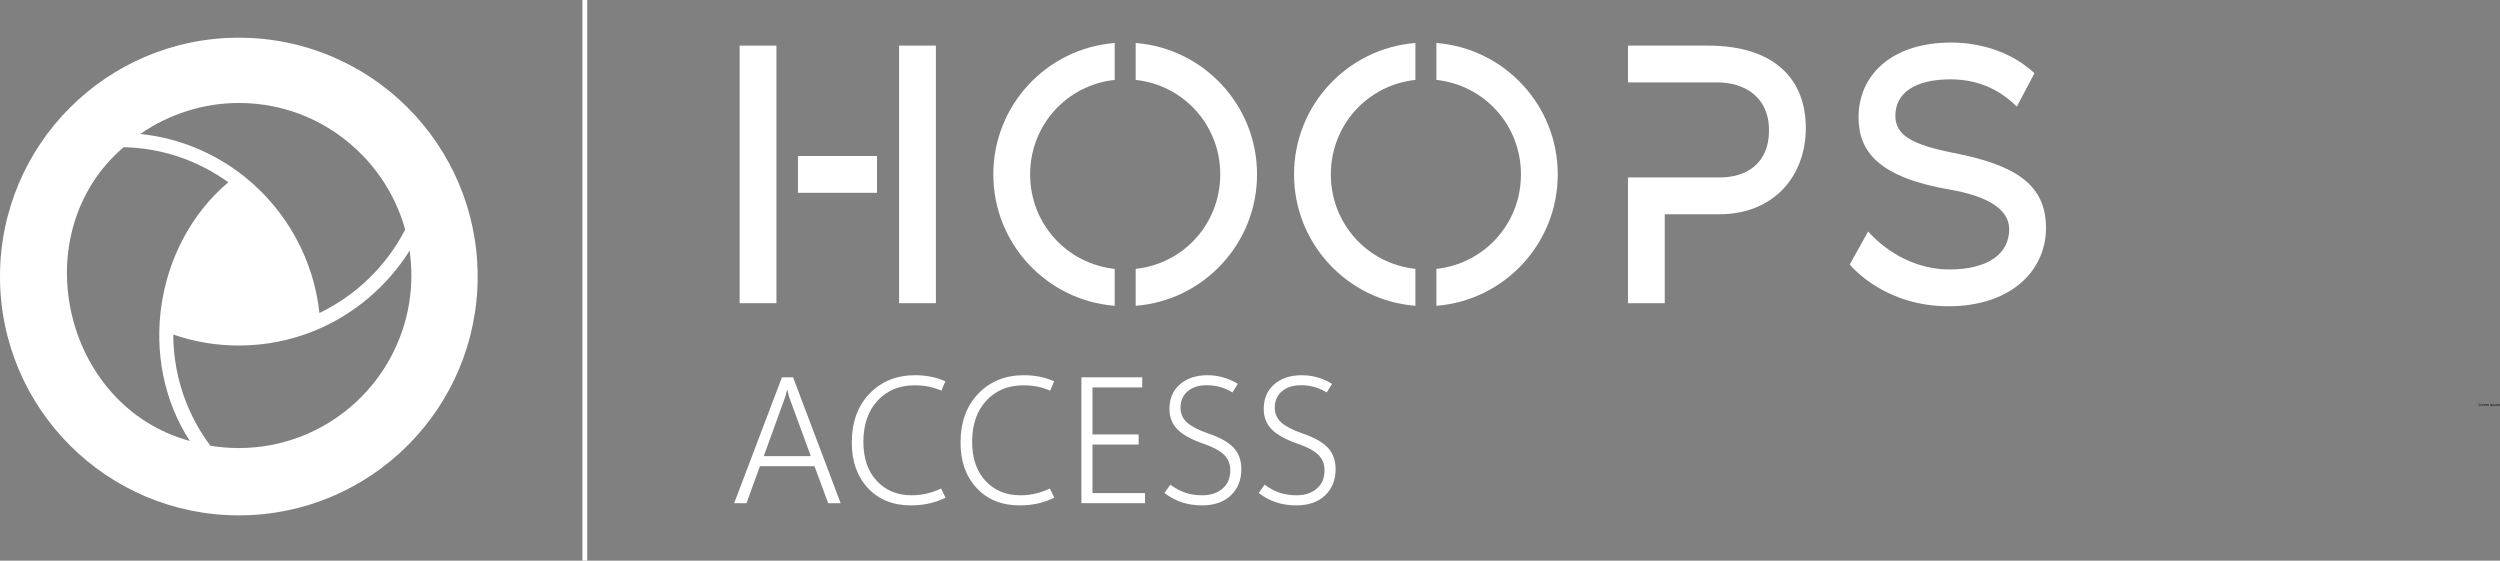 <?xml version="1.0" encoding="UTF-8"?>
<svg xmlns="http://www.w3.org/2000/svg" xmlns:xlink="http://www.w3.org/1999/xlink" width="7649.1pt" height="1715.45pt" viewBox="0 0 7649.1 1715.45" version="1.1">
<rect x="0" y="0" width="7649.1" height="1715.45" fill="#808080" stroke="none"/>
<defs>
<g>
<symbol overflow="visible" id="glyph0-0">
<path style="stroke:none;" d="M 0 0 L 6.125 0 L 6.125 -8.656 L -0.141 -8.656 L -0.141 0 Z M 3.094 -4.969 L 1.219 -7.797 L 4.781 -7.797 L 3 -5.109 Z M 3.453 -4.234 L 5.5 -7.297 L 5.25 -7.391 L 5.25 -1.266 L 5.5 -1.375 L 3.516 -4.328 Z M 1.062 -0.641 L 3 -3.547 L 4.781 -0.859 L 1.219 -0.859 Z M 0.484 -7.297 L 2.469 -4.328 L 0.484 -1.375 L 0.734 -1.266 L 0.734 -7.391 Z M 0.484 -7.297 "/>
</symbol>
<symbol overflow="visible" id="glyph0-1">
<path style="stroke:none;" d="M 0.906 0 L 5.547 0 L 5.547 -1.141 L 2.094 -1.141 L 2.094 -8.359 L 0.766 -8.359 L 0.766 0 Z M 0.906 0 "/>
</symbol>
<symbol overflow="visible" id="glyph0-2">
<path style="stroke:none;" d="M 3.344 -6.203 C 1.734 -6.203 0.312 -4.938 0.312 -2.984 C 0.312 -1.156 1.672 0.125 3.234 0.125 C 4.641 0.125 6.266 -0.938 6.266 -3.078 C 6.266 -4.859 5 -6.203 3.344 -6.203 Z M 3.312 -5.141 C 4.562 -5.141 4.906 -4.031 4.906 -3.047 C 4.906 -1.734 4.297 -0.922 3.281 -0.922 C 2.25 -0.922 1.656 -1.75 1.656 -3.031 C 1.656 -4.125 2.062 -5.141 3.312 -5.141 Z M 3.312 -5.141 "/>
</symbol>
<symbol overflow="visible" id="glyph0-3">
<path style="stroke:none;" d="M 0.875 0 L 2.047 0 L 2.047 -3.234 C 2.047 -3.406 2.078 -3.578 2.094 -3.719 C 2.25 -4.516 2.641 -4.938 3.391 -4.938 C 3.531 -4.938 3.641 -4.938 3.875 -4.875 L 3.875 -6.141 C 3.641 -6.188 3.562 -6.203 3.438 -6.203 C 2.734 -6.203 1.953 -5.578 1.734 -4.938 L 1.922 -4.938 L 1.891 -6.078 L 0.672 -6.078 C 0.719 -5.406 0.734 -4.812 0.734 -4.125 L 0.734 0 Z M 0.875 0 "/>
</symbol>
<symbol overflow="visible" id="glyph0-4">
<path style="stroke:none;" d="M 5.672 -2.844 C 5.688 -2.953 5.719 -3.125 5.719 -3.344 C 5.719 -4.406 5.078 -6.203 3.188 -6.203 C 1.484 -6.203 0.312 -4.688 0.312 -2.938 C 0.312 -1.188 1.531 0.125 3.312 0.125 C 4.234 0.125 4.875 -0.078 5.391 -0.297 L 5.141 -1.312 C 4.672 -1.094 4.219 -0.953 3.453 -0.953 C 2.406 -0.953 1.625 -1.422 1.594 -2.719 L 5.656 -2.719 Z M 1.609 -3.594 C 1.688 -4.328 2.031 -5.188 3.094 -5.188 C 4.281 -5.188 4.422 -4.266 4.422 -3.734 L 1.625 -3.734 Z M 1.609 -3.594 "/>
</symbol>
<symbol overflow="visible" id="glyph0-5">
<path style="stroke:none;" d="M 0.875 0 L 2.047 0 L 2.047 -3.641 C 2.047 -3.812 2.062 -4 2.125 -4.156 C 2.297 -4.688 2.641 -5.078 3.297 -5.078 C 4.109 -5.078 4.375 -4.531 4.375 -3.609 L 4.375 0 L 5.672 0 L 5.672 -3.719 C 5.672 -3.906 5.719 -4.109 5.766 -4.25 C 5.938 -4.766 6.281 -5.078 6.875 -5.078 C 7.734 -5.078 7.984 -4.531 7.984 -3.422 L 7.984 0 L 9.297 0 L 9.297 -3.547 C 9.297 -5.562 8.031 -6.203 7.266 -6.203 C 6.703 -6.203 6.219 -6.031 5.875 -5.766 C 5.625 -5.578 5.406 -5.328 5.25 -5.047 L 5.391 -5.047 C 5.188 -5.594 4.453 -6.203 3.656 -6.203 C 2.703 -6.203 2.047 -5.656 1.75 -5.141 L 1.922 -5.141 L 1.875 -6.078 L 0.672 -6.078 C 0.719 -5.453 0.734 -4.969 0.734 -4.375 L 0.734 0 Z M 0.875 0 "/>
</symbol>
<symbol overflow="visible" id="glyph0-6">
<path style="stroke:none;" d=""/>
</symbol>
<symbol overflow="visible" id="glyph0-7">
<path style="stroke:none;" d="M 2.062 -0.125 L 2.062 -6.078 L 0.734 -6.078 L 0.734 0 L 2.062 0 Z M 1.406 -8.359 C 1.016 -8.359 0.594 -7.938 0.594 -7.578 C 0.594 -7.219 1.016 -6.797 1.375 -6.797 C 1.797 -6.797 2.203 -7.219 2.188 -7.578 C 2.188 -7.938 1.797 -8.359 1.406 -8.359 Z M 1.406 -8.359 "/>
</symbol>
<symbol overflow="visible" id="glyph0-8">
<path style="stroke:none;" d="M 0.875 2.375 L 2.047 2.375 L 2.047 -0.781 L 1.875 -0.781 C 2.188 -0.234 2.969 0.125 3.734 0.125 C 5.094 0.125 6.5 -1.031 6.5 -3.125 C 6.5 -4.891 5.312 -6.203 3.906 -6.203 C 2.969 -6.203 2.172 -5.75 1.781 -5.078 L 1.938 -5.078 L 1.891 -6.078 L 0.688 -6.078 C 0.703 -5.391 0.734 -4.781 0.734 -4.047 L 0.734 2.375 Z M 2.047 -3.484 C 2.047 -3.641 2.094 -3.797 2.125 -3.922 C 2.328 -4.719 2.875 -5.094 3.594 -5.094 C 4.703 -5.094 5.172 -4.234 5.172 -3.078 C 5.172 -1.734 4.672 -0.953 3.547 -0.953 C 2.797 -0.953 2.297 -1.328 2.094 -2.062 C 2.078 -2.203 2.047 -2.344 2.047 -2.5 Z M 2.047 -3.484 "/>
</symbol>
<symbol overflow="visible" id="glyph0-9">
<path style="stroke:none;" d="M 0.359 -0.312 C 0.766 -0.078 1.469 0.125 2.094 0.125 C 3.484 0.125 4.406 -0.734 4.406 -1.75 C 4.406 -2.609 3.75 -3.25 2.75 -3.641 C 1.984 -3.922 1.781 -4.016 1.781 -4.484 C 1.781 -4.922 1.984 -5.141 2.609 -5.141 C 3.156 -5.141 3.469 -4.984 3.859 -4.734 L 4.219 -5.766 C 3.844 -6 3.234 -6.203 2.641 -6.203 C 1.391 -6.203 0.484 -5.297 0.484 -4.375 C 0.484 -3.672 1.125 -2.969 2.172 -2.594 C 2.953 -2.297 3.109 -2.156 3.109 -1.656 C 3.109 -1.172 2.891 -0.922 2.125 -0.922 C 1.594 -0.922 1.141 -1.109 0.656 -1.422 L 0.297 -0.344 Z M 0.359 -0.312 "/>
</symbol>
<symbol overflow="visible" id="glyph0-10">
<path style="stroke:none;" d="M 5.734 -6.078 L 4.531 -6.078 L 4.531 -2.375 C 4.531 -2.188 4.5 -1.984 4.438 -1.844 C 4.25 -1.375 3.906 -1.016 3.188 -1.016 C 2.234 -1.016 2.031 -1.625 2.031 -2.719 L 2.031 -6.078 L 0.703 -6.078 L 0.703 -2.547 C 0.703 -0.5 1.938 0.125 2.844 0.125 C 3.875 0.125 4.578 -0.516 4.828 -0.953 L 4.656 -0.953 L 4.719 0 L 5.922 0 C 5.875 -0.594 5.875 -1.109 5.875 -1.719 L 5.875 -6.078 Z M 5.734 -6.078 "/>
</symbol>
</g>
<clipPath id="clip1">
  <path d="M 1782 0 L 1797 0 L 1797 1715.449 L 1782 1715.449 Z M 1782 0 "/>
</clipPath>
</defs>
<g id="surface1">
<path style=" stroke:none;fill-rule:nonzero;fill:rgb(100%,100%,100%);fill-opacity:1;" d="M 2863.488 139.531 L 2863.488 927.645 L 2750.891 927.645 L 2750.891 139.531 Z M 2441.52 589.898 L 2441.52 477.289 L 2683.301 477.289 L 2683.301 589.898 Z M 2263.02 139.531 L 2375.609 139.531 L 2375.609 927.645 L 2263.02 927.645 L 2263.02 139.531 "/>
<path style=" stroke:none;fill-rule:nonzero;fill:rgb(100%,100%,100%);fill-opacity:1;" d="M 3846.078 533.578 C 3846.078 745.594 3682.559 919.258 3474.781 935.645 L 3474.781 822.688 C 3621.23 806.922 3733.5 684.559 3733.5 533.578 C 3733.5 382.609 3621.23 260.262 3474.781 244.5 L 3474.781 131.539 C 3682.559 147.922 3846.078 321.59 3846.078 533.578 Z M 3410.539 131.539 L 3410.539 244.5 C 3264.07 260.27 3151.801 382.602 3151.801 533.578 C 3151.801 684.559 3264.102 806.926 3410.539 822.688 L 3410.539 935.645 C 3202.738 919.266 3039.211 745.602 3039.211 533.578 C 3039.199 321.59 3202.738 147.922 3410.539 131.539 "/>
<path style=" stroke:none;fill-rule:nonzero;fill:rgb(100%,100%,100%);fill-opacity:1;" d="M 4766.148 533.578 C 4766.148 745.59 4602.641 919.254 4394.852 935.641 L 4394.852 822.684 C 4541.301 806.918 4653.57 684.559 4653.57 533.578 C 4653.57 382.609 4541.301 260.25 4394.852 244.5 L 4394.852 131.539 C 4602.641 147.922 4766.148 321.578 4766.148 533.578 Z M 4330.609 131.539 L 4330.609 244.5 C 4184.141 260.262 4071.871 382.59 4071.871 533.578 C 4071.871 684.559 4184.172 806.922 4330.609 822.684 L 4330.609 935.641 C 4122.809 919.262 3959.289 745.598 3959.289 533.578 C 3959.281 321.578 4122.809 147.922 4330.609 131.539 "/>
<path style=" stroke:none;fill-rule:nonzero;fill:rgb(100%,100%,100%);fill-opacity:1;" d="M 867.18 1352.949 C 864.777 1353.672 862.918 1354.141 861.027 1354.609 C 852.898 1356.68 845.5 1358.391 838.379 1359.84 L 831.617 1361.211 C 798.566 1367.641 764.602 1370.898 730.715 1370.898 C 701.543 1370.898 672.258 1368.48 643.629 1363.711 C 636.301 1353.898 629.223 1343.762 622.57 1333.52 L 619.039 1328.059 C 561.16 1237.031 530.434 1131.77 530.16 1023.609 C 594.531 1045.871 661.957 1057.148 730.715 1057.148 C 811.148 1057.148 889.398 1041.809 963.285 1011.539 C 963.273 1011.551 963.266 1011.551 963.266 1011.551 C 963.23 1011.551 967.203 1009.922 968.172 1009.5 C 1085.039 960.559 1185.672 874.777 1253.16 766.898 C 1256.809 792.074 1258.648 817.586 1258.648 842.965 C 1258.648 1081.578 1097.672 1291.301 867.18 1352.949 Z M 378.254 450.32 C 494.172 452.93 604.691 490 698.582 557.719 C 472.293 748.805 419.336 1101.328 580.836 1349.191 C 191.957 1243.551 71.441 712.891 378.254 450.32 Z M 730.715 315.07 C 875.152 315.07 1010.051 372.488 1110.551 476.75 C 1112 478.199 1113.16 479.422 1114.34 480.672 L 1114.93 481.301 C 1173.879 543.82 1216.969 620.238 1239.691 702.469 C 1182.52 813.512 1089.648 903.766 977.285 957.648 C 960.188 795.488 877.527 644.328 749.508 541.719 C 749.012 541.289 748.059 540.52 747.09 539.75 L 745.891 538.789 C 653.82 466.16 544.695 421.801 429.242 409.891 C 517.242 348.629 623.609 315.07 730.715 315.07 Z M 730.715 115.371 C 327.152 115.371 0 442.52 0 846.086 C 0 1249.648 327.152 1576.801 730.715 1576.801 C 1134.27 1576.801 1461.43 1249.648 1461.43 846.086 C 1461.43 442.52 1134.27 115.371 730.715 115.371 "/>
<path style=" stroke:none;fill-rule:nonzero;fill:rgb(100%,100%,100%);fill-opacity:1;" d="M 5525.129 391.691 C 5525.129 539.469 5426.59 655.57 5260.078 655.57 L 5093.52 655.57 L 5093.52 927.648 L 4980.969 927.648 L 4980.969 542.98 L 5261.262 542.98 C 5343.352 542.98 5412.539 500.762 5412.539 398.719 C 5412.539 295.512 5336.32 252.121 5254.219 252.121 L 4980.969 252.121 L 4980.969 139.539 L 5224.891 139.539 C 5430.141 139.539 5525.129 242.75 5525.129 391.691 "/>
<path style=" stroke:none;fill-rule:nonzero;fill:rgb(100%,100%,100%);fill-opacity:1;" d="M 6260 696.602 C 6260 833.812 6146.238 937.035 5962.109 937.035 C 5772.109 937.035 5671.25 823.273 5659.52 809.18 L 5715.809 708.34 C 5781.48 781.055 5871.809 824.449 5964.449 824.449 C 6082.898 824.449 6147.41 776.355 6147.41 701.301 C 6147.41 637.961 6075.879 599.281 5967.969 580.52 C 5748.66 542.969 5686.512 464.391 5686.512 358.84 C 5686.512 230.988 5786.191 130.16 5970.328 130.16 C 6003.16 130.16 6127.469 133.672 6224.809 223.969 L 6170.852 326 C 6129.801 286.121 6066.488 242.738 5967.969 242.738 C 5860.09 242.738 5799.09 283.789 5799.09 354.172 C 5799.09 415.141 5853.051 443.281 5977.352 467.91 C 6165 504.281 6260 564.102 6260 696.602 "/>
<g clip-path="url(#clip1)" clip-rule="nonzero">
<path style=" stroke:none;fill-rule:nonzero;fill:rgb(100%,100%,100%);fill-opacity:1;" d="M 1782 1715.449 L 1796.68 1715.449 L 1796.68 0 L 1782 0 Z M 1782 1715.449 "/>
</g>
<g style="fill:rgb(13.306%,12.206%,12.206%);fill-opacity:1;">
  <use xlink:href="#glyph0-1" x="7583.64" y="1242.32"/>
</g>
<g style="fill:rgb(13.306%,12.206%,12.206%);fill-opacity:1;">
  <use xlink:href="#glyph0-2" x="7589.136" y="1242.32"/>
</g>
<g style="fill:rgb(13.306%,12.206%,12.206%);fill-opacity:1;">
  <use xlink:href="#glyph0-3" x="7595.723" y="1242.32"/>
</g>
<g style="fill:rgb(13.306%,12.206%,12.206%);fill-opacity:1;">
  <use xlink:href="#glyph0-4" x="7599.526" y="1242.32"/>
  <use xlink:href="#glyph0-5" x="7605.538" y="1242.32"/>
</g>
<g style="fill:rgb(13.306%,12.206%,12.206%);fill-opacity:1;">
  <use xlink:href="#glyph0-6" x="7615.549" y="1242.32"/>
</g>
<g style="fill:rgb(13.306%,12.206%,12.206%);fill-opacity:1;">
  <use xlink:href="#glyph0-7" x="7618.092" y="1242.32"/>
</g>
<g style="fill:rgb(13.306%,12.206%,12.206%);fill-opacity:1;">
  <use xlink:href="#glyph0-8" x="7620.901" y="1242.32"/>
  <use xlink:href="#glyph0-9" x="7627.729" y="1242.32"/>
</g>
<g style="fill:rgb(13.306%,12.206%,12.206%);fill-opacity:1;">
  <use xlink:href="#glyph0-10" x="7632.48" y="1242.32"/>
  <use xlink:href="#glyph0-5" x="7639.092" y="1242.32"/>
</g>
<path style=" stroke:none;fill-rule:nonzero;fill:rgb(100%,100%,100%);fill-opacity:1;" d="M 2336.828 1395.621 L 2480.781 1395.621 L 2416.859 1221.328 C 2415.25 1217.211 2413.91 1212.828 2412.828 1208.172 C 2411.762 1203.512 2410.5 1198.59 2409.07 1193.398 L 2408 1193.398 C 2406.75 1198.949 2405.449 1204.051 2404.109 1208.699 C 2402.762 1213.359 2401.461 1217.391 2400.211 1220.789 Z M 2246.328 1539.559 L 2392.422 1154.461 L 2426.531 1154.461 L 2572.09 1539.559 L 2533.949 1539.559 L 2492.059 1426.5 L 2325.02 1426.5 L 2283.93 1539.559 L 2246.328 1539.559 "/>
<path style=" stroke:none;fill-rule:nonzero;fill:rgb(100%,100%,100%);fill-opacity:1;" d="M 2893.012 1522.91 C 2875.461 1531.148 2858.27 1537.102 2841.449 1540.77 C 2824.621 1544.441 2806.441 1546.281 2786.93 1546.281 C 2732.148 1546.281 2688.328 1528.602 2655.469 1493.238 C 2622.621 1457.879 2606.191 1411.641 2606.191 1354.531 C 2606.191 1291.871 2624.32 1241.781 2660.578 1204.27 C 2696.828 1166.77 2743.238 1148.012 2799.82 1148.012 C 2816.109 1148.012 2831.73 1149.449 2846.68 1152.309 C 2861.629 1155.172 2876.898 1159.922 2892.469 1166.539 L 2880.391 1195.281 C 2866.602 1189.371 2853.219 1185.16 2840.238 1182.648 C 2827.262 1180.148 2813.34 1178.891 2798.48 1178.891 C 2751.75 1178.891 2713.93 1194.559 2685.012 1225.891 C 2656.102 1257.219 2641.641 1299.211 2641.641 1351.84 C 2641.641 1402.328 2655.34 1442.211 2682.73 1471.488 C 2710.121 1500.762 2745.57 1515.391 2789.078 1515.391 C 2805.012 1515.391 2820.32 1513.691 2835 1510.289 C 2849.68 1506.891 2864.539 1501.699 2879.578 1494.711 L 2893.012 1522.91 "/>
<path style=" stroke:none;fill-rule:nonzero;fill:rgb(100%,100%,100%);fill-opacity:1;" d="M 3225.75 1522.91 C 3208.199 1531.148 3191.012 1537.102 3174.191 1540.77 C 3157.359 1544.441 3139.18 1546.281 3119.672 1546.281 C 3064.879 1546.281 3021.059 1528.602 2988.211 1493.238 C 2955.359 1457.879 2938.93 1411.641 2938.93 1354.531 C 2938.93 1291.871 2957.059 1241.781 2993.309 1204.27 C 3029.57 1166.77 3075.98 1148.012 3132.559 1148.012 C 3148.852 1148.012 3164.469 1149.449 3179.422 1152.309 C 3194.371 1155.172 3209.641 1159.922 3225.211 1166.539 L 3213.129 1195.281 C 3199.34 1189.371 3185.961 1185.16 3172.98 1182.648 C 3160 1180.148 3146.078 1178.891 3131.219 1178.891 C 3084.488 1178.891 3046.672 1194.559 3017.75 1225.891 C 2988.84 1257.219 2974.379 1299.211 2974.379 1351.84 C 2974.379 1402.328 2988.078 1442.211 3015.469 1471.488 C 3042.859 1500.762 3078.309 1515.391 3121.82 1515.391 C 3137.75 1515.391 3153.059 1513.691 3167.738 1510.289 C 3182.422 1506.891 3197.281 1501.699 3212.32 1494.711 L 3225.75 1522.91 "/>
<path style=" stroke:none;fill-rule:nonzero;fill:rgb(100%,100%,100%);fill-opacity:1;" d="M 3503.43 1539.559 L 3308.73 1539.559 L 3308.73 1154.461 L 3494.84 1154.461 L 3494.84 1185.34 L 3342.57 1185.34 L 3342.57 1329.281 L 3483.828 1329.281 L 3483.828 1360.172 L 3342.57 1360.172 L 3342.57 1508.68 L 3503.43 1508.68 L 3503.43 1539.559 "/>
<path style=" stroke:none;fill-rule:nonzero;fill:rgb(100%,100%,100%);fill-opacity:1;" d="M 3562.789 1508.41 L 3580.781 1482.898 C 3595.641 1494 3610.898 1502.191 3626.57 1507.469 C 3642.23 1512.75 3659.82 1515.391 3679.34 1515.391 C 3704.039 1515.391 3724.359 1508.641 3740.301 1495.121 C 3756.23 1481.602 3764.199 1462.941 3764.199 1439.121 C 3764.199 1419.789 3757.84 1403.898 3745.129 1391.461 C 3732.422 1379.012 3711.738 1367.871 3683.102 1358.02 C 3646.57 1345.488 3619.941 1330.941 3603.199 1314.379 C 3586.461 1297.82 3578.09 1276.648 3578.09 1250.871 C 3578.09 1219.711 3588.738 1194.781 3610.051 1176.078 C 3631.352 1157.371 3659.641 1148.012 3694.91 1148.012 C 3710.672 1148.012 3726.148 1150.121 3741.371 1154.32 C 3756.59 1158.531 3771.898 1165.199 3787.301 1174.328 L 3770.922 1200.648 C 3758.379 1193.129 3745.762 1187.578 3733.051 1184 C 3720.328 1180.422 3706.461 1178.629 3691.422 1178.629 C 3667.969 1178.629 3648.859 1184.762 3634.09 1197.02 C 3619.32 1209.289 3611.93 1226.07 3611.93 1247.379 C 3611.93 1265.641 3618.551 1280.719 3631.801 1292.629 C 3645.051 1304.539 3666.719 1315.77 3696.789 1326.328 C 3732.781 1338.512 3758.648 1353.012 3774.41 1369.84 C 3790.16 1386.672 3798.039 1408.512 3798.039 1435.359 C 3798.039 1468.488 3787.34 1495.25 3765.949 1515.66 C 3744.551 1536.07 3715.141 1546.281 3677.73 1546.281 C 3655.711 1546.281 3635.379 1543.23 3616.762 1537.148 C 3598.141 1531.059 3580.148 1521.48 3562.789 1508.41 "/>
<path style=" stroke:none;fill-rule:nonzero;fill:rgb(100%,100%,100%);fill-opacity:1;" d="M 3851.211 1508.41 L 3869.211 1482.898 C 3884.059 1494 3899.328 1502.191 3915 1507.469 C 3930.66 1512.75 3948.25 1515.391 3967.77 1515.391 C 3992.469 1515.391 4012.789 1508.641 4028.73 1495.121 C 4044.66 1481.602 4052.629 1462.941 4052.629 1439.121 C 4052.629 1419.789 4046.27 1403.898 4033.559 1391.461 C 4020.852 1379.012 4000.172 1367.871 3971.531 1358.02 C 3935 1345.488 3908.371 1330.941 3891.629 1314.379 C 3874.891 1297.82 3866.52 1276.648 3866.52 1250.871 C 3866.52 1219.711 3877.172 1194.781 3898.48 1176.078 C 3919.781 1157.371 3948.07 1148.012 3983.34 1148.012 C 3999.09 1148.012 4014.578 1150.121 4029.801 1154.32 C 4045.02 1158.531 4060.32 1165.199 4075.719 1174.328 L 4059.34 1200.648 C 4046.809 1193.129 4034.191 1187.578 4021.48 1184 C 4008.762 1180.422 3994.891 1178.629 3979.852 1178.629 C 3956.391 1178.629 3937.281 1184.762 3922.512 1197.02 C 3907.738 1209.289 3900.359 1226.07 3900.359 1247.379 C 3900.359 1265.641 3906.98 1280.719 3920.23 1292.629 C 3933.48 1304.539 3955.141 1315.77 3985.219 1326.328 C 4021.211 1338.512 4047.078 1353.012 4062.828 1369.84 C 4078.59 1386.672 4086.469 1408.512 4086.469 1435.359 C 4086.469 1468.488 4075.77 1495.25 4054.371 1515.66 C 4032.98 1536.07 4003.57 1546.281 3966.148 1546.281 C 3944.129 1546.281 3923.809 1543.23 3905.191 1537.148 C 3886.57 1531.059 3868.578 1521.48 3851.211 1508.41 "/>
</g>
</svg>
